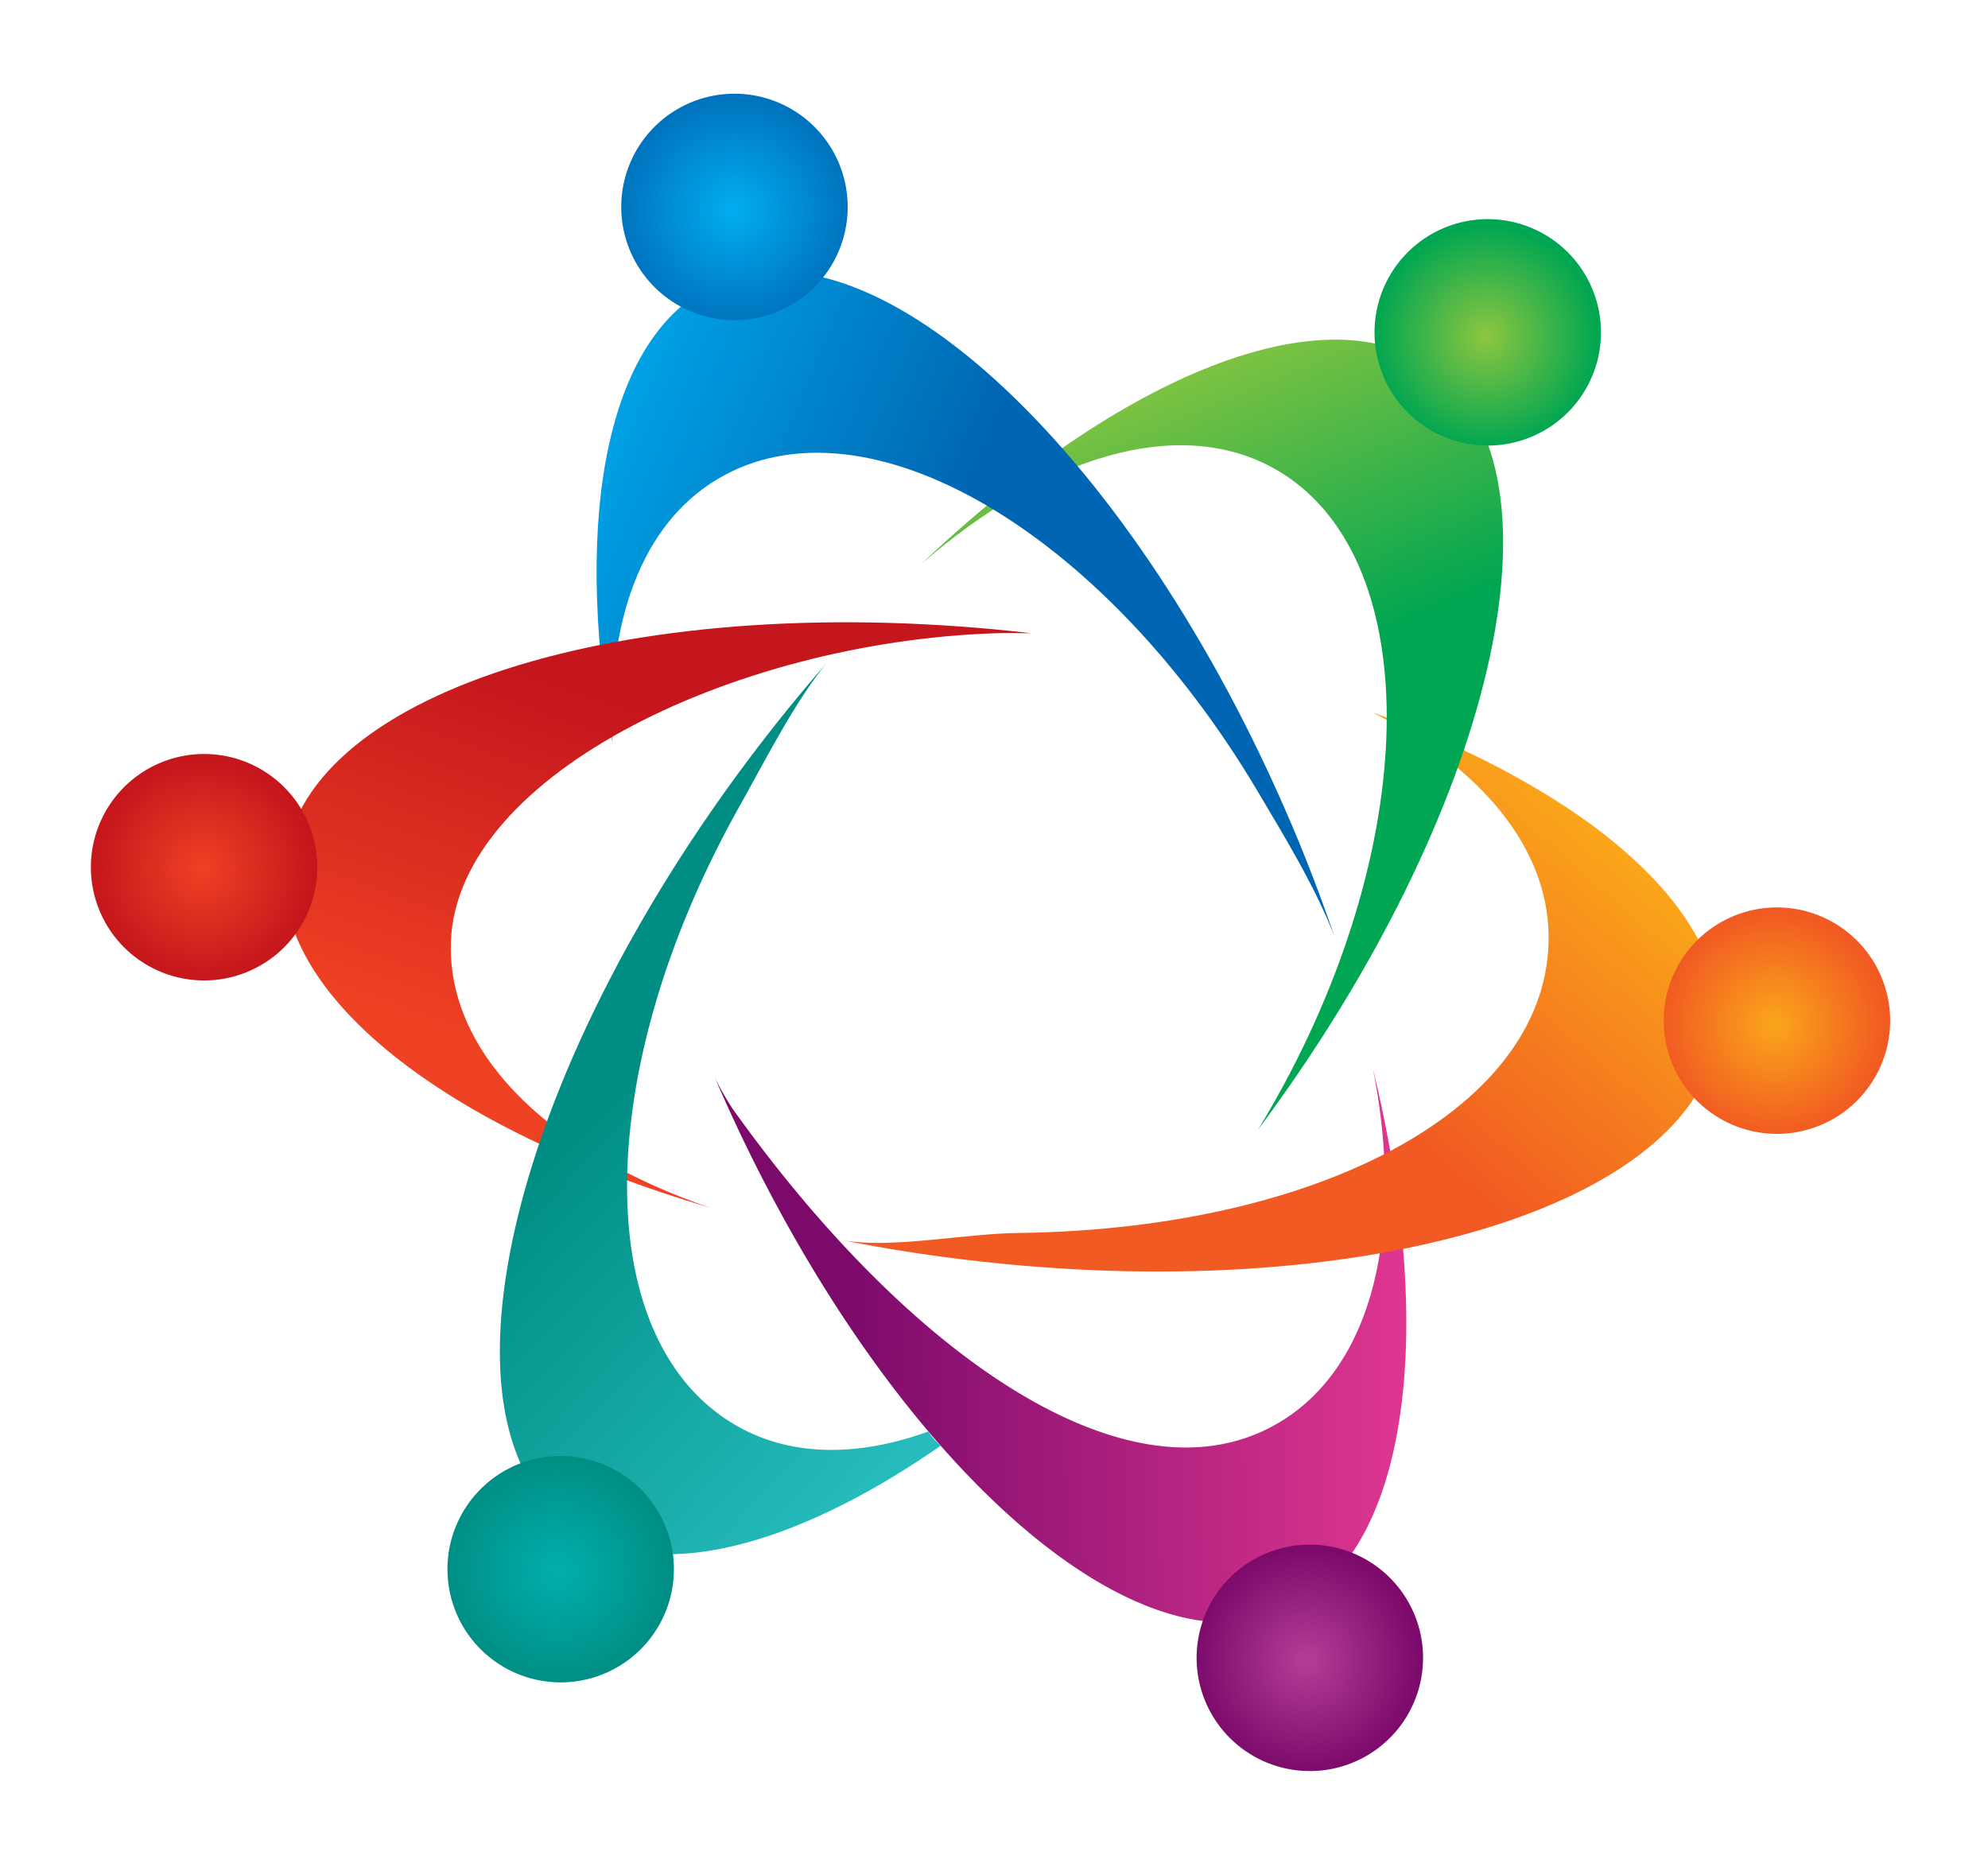 <svg xmlns="http://www.w3.org/2000/svg" xmlns:xlink="http://www.w3.org/1999/xlink" viewBox="0 0 428.59 402.59"><defs><style>.cls-1{fill:url(#linear-gradient);}.cls-2{fill:url(#radial-gradient);}.cls-3{fill:url(#linear-gradient-2);}.cls-4{fill:url(#radial-gradient-2);}.cls-5{fill:url(#linear-gradient-3);}.cls-6{fill:url(#radial-gradient-3);}.cls-7{fill:url(#New_Gradient_Swatch_5);}.cls-8{fill:url(#radial-gradient-4);}.cls-9{fill:url(#linear-gradient-4);}.cls-10{fill:url(#radial-gradient-5);}.cls-11{fill:url(#linear-gradient-5);}.cls-12{fill:url(#radial-gradient-6);}</style><linearGradient id="linear-gradient" x1="321.49" y1="289.5" x2="182.12" y2="291.48" gradientUnits="userSpaceOnUse"><stop offset="0" stop-color="#ee3d96"/><stop offset="1" stop-color="#7b0a6b"/></linearGradient><radialGradient id="radial-gradient" cx="355.87" cy="421.44" r="24.41" gradientTransform="matrix(0.92, -0.39, 0.39, 0.92, -210.13, 109.05)" gradientUnits="userSpaceOnUse"><stop offset="0" stop-color="#b43e97"/><stop offset="1" stop-color="#7b0a6b"/></radialGradient><linearGradient id="linear-gradient-2" x1="341.49" y1="175.41" x2="290.09" y2="233.73" gradientUnits="userSpaceOnUse"><stop offset="0" stop-color="#faa61a"/><stop offset="0.99" stop-color="#f15a22"/></linearGradient><radialGradient id="radial-gradient-2" cx="502.33" cy="334.49" r="24.41" gradientTransform="matrix(0.92, -0.39, 0.39, 0.92, -210.13, 109.05)" xlink:href="#linear-gradient-2"/><linearGradient id="linear-gradient-3" x1="245.85" y1="75.4" x2="275.51" y2="146.56" gradientUnits="userSpaceOnUse"><stop offset="0" stop-color="#8dc63f"/><stop offset="0.99" stop-color="#00a651"/></linearGradient><radialGradient id="radial-gradient-3" cx="503.1" cy="173.53" r="24.41" gradientTransform="matrix(0.92, -0.39, 0.39, 0.92, -210.13, 109.05)" xlink:href="#linear-gradient-3"/><linearGradient id="New_Gradient_Swatch_5" x1="113.65" y1="92.19" x2="199.31" y2="128.43" gradientUnits="userSpaceOnUse"><stop offset="0" stop-color="#00aeef"/><stop offset="0.99" stop-color="#0066b3"/></linearGradient><radialGradient id="radial-gradient-4" cx="364.27" cy="85.04" r="30.24" gradientTransform="matrix(0.92, -0.39, 0.39, 0.92, -210.13, 109.05)" xlink:href="#New_Gradient_Swatch_5"/><linearGradient id="linear-gradient-4" x1="117.3" y1="231.01" x2="143.98" y2="153.91" gradientUnits="userSpaceOnUse"><stop offset="0" stop-color="#ef4123"/><stop offset="0.99" stop-color="#c4161c"/></linearGradient><radialGradient id="radial-gradient-5" cx="203.3" cy="171.24" r="24.41" gradientTransform="matrix(0.92, -0.39, 0.39, 0.92, -210.13, 109.05)" xlink:href="#linear-gradient-4"/><linearGradient id="linear-gradient-5" x1="215.25" y1="297.6" x2="140.12" y2="226.43" gradientUnits="userSpaceOnUse"><stop offset="0" stop-color="#27bdbe"/><stop offset="1" stop-color="#008e84"/></linearGradient><radialGradient id="radial-gradient-6" cx="214.75" cy="340.59" r="24.41" gradientTransform="matrix(0.92, -0.39, 0.39, 0.92, -210.13, 109.05)" gradientUnits="userSpaceOnUse"><stop offset="0" stop-color="#00afad"/><stop offset="1" stop-color="#008e84"/></radialGradient></defs><g id="Layer_2" data-name="Layer 2"><path class="cls-1" d="M275.76,306.7c-31.65,18.83-79.25-13.6-117.81-67.63a63.72,63.72,0,0,1-3.83-6.71c33.72,78.17,88.46,129.57,122.73,115C303.48,336,310,288.11,296,230.48,302.81,265,296.16,294.57,275.76,306.7Z"/><path class="cls-2" d="M304.84,347.86a24.41,24.41,0,1,1-32-12.89A24.41,24.41,0,0,1,304.84,347.86Z"/><path class="cls-3" d="M333.86,201.66C334.34,238.48,285,265,219.6,265.83c-12,.15-26.71,3.36-37.6,1.64q12.5,2.47,25.7,4.08C293,281.94,365.85,260.19,370.38,223c3.14-25.73-27.19-52.11-74.41-69.38C319.07,165.45,333.61,182.52,333.86,201.66Z"/><path class="cls-4" d="M405.54,210.48a24.41,24.41,0,1,1-32-12.89A24.41,24.41,0,0,1,405.54,210.48Z"/><path class="cls-5" d="M274.76,101.05c32.14,18,32.29,78.82.35,135.85q-1.91,3.39-3.9,6.67c50.84-68.3,68-141.4,38.22-163.78-23.14-17.41-67.85.94-110.8,41.81C225.13,98.47,254.06,89.45,274.76,101.05Z"/><path class="cls-6" d="M343.2,62.09a24.41,24.41,0,1,1-32-12.9A24.41,24.41,0,0,1,343.2,62.09Z"/><path class="cls-7" d="M154.75,103.26C186.39,84.43,237.57,114.2,271,170.38c6.1,10.27,12.73,21.19,16.68,31.49-2.74-8-5.83-16.16-9.31-24.3C244.7,98.49,189.44,46.29,154.94,61c-23.85,10.15-31.54,49.61-22.89,99.13C130.78,134.18,138.3,113,154.75,103.26Z"/><path class="cls-8" d="M180.8,35.05a24.41,24.41,0,1,1-32-12.9A24.41,24.41,0,0,1,180.8,35.05Z"/><path class="cls-9" d="M97.18,204.75c-.48-36.83,60.52-66.36,117.46-68.22,2.6-.09,5.18,0,7.73,0C137.81,126.7,65.93,148.4,61.43,185.36c-3.5,28.74,34.73,58.29,91.61,75C119.75,249,97.48,228.47,97.18,204.75Z"/><path class="cls-10" d="M66.46,177.41a24.41,24.41,0,1,1-32-12.9A24.4,24.4,0,0,1,66.46,177.41Z"/><path class="cls-11" d="M200.12,308.64c-15,5.43-29.34,5.48-41-1.07-32.12-18-31.75-76.5.19-133.52,5.84-10.42,11.81-22.32,18.74-30.9q-8.37,9.57-16.38,20.21C110,232.05,92.42,306,122.38,328.55c17.68,13.29,48,5.7,80.44-16.86A14.34,14.34,0,0,1,200.12,308.64Z"/><path class="cls-12" d="M143.33,328.74a24.41,24.41,0,1,1-32-12.89A24.43,24.43,0,0,1,143.33,328.74Z"/></g></svg>
